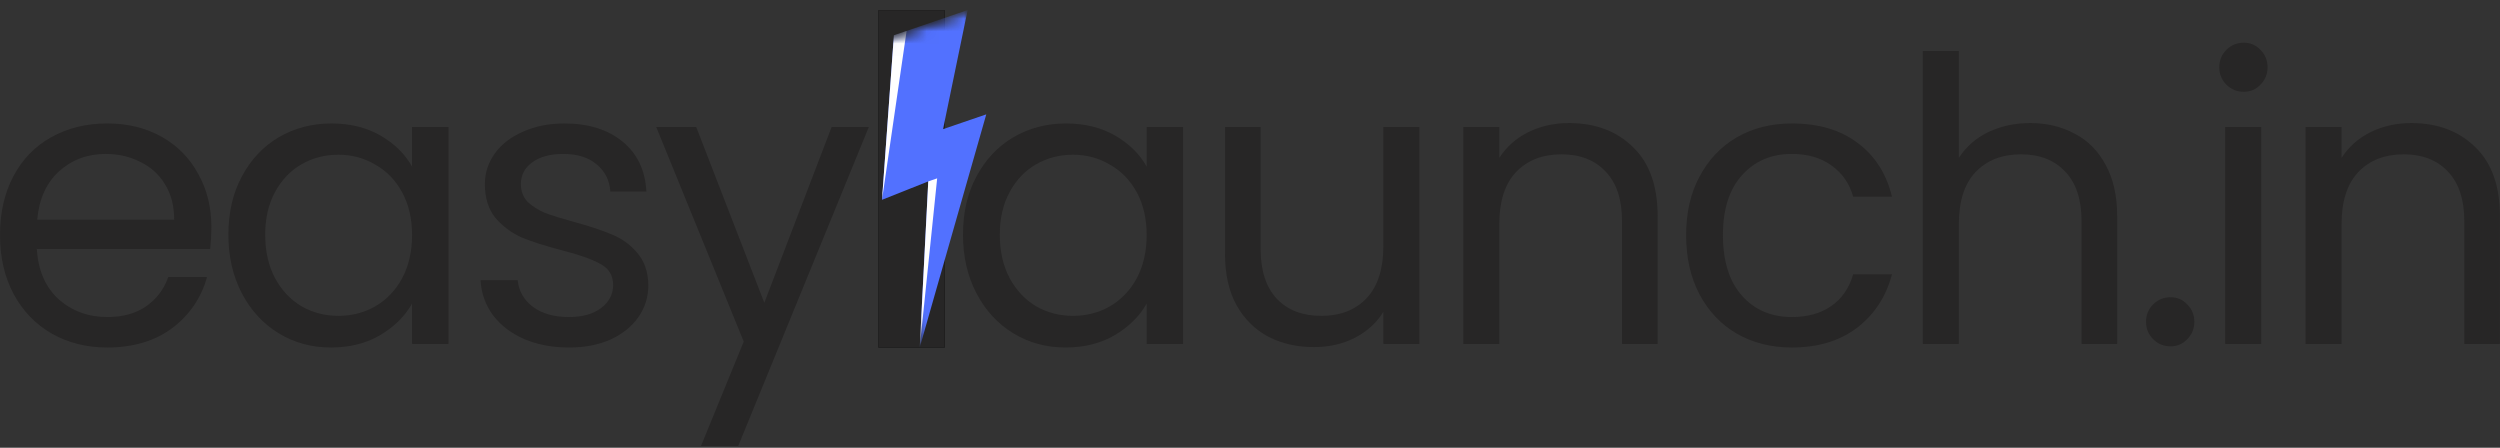 <?xml version="1.0" encoding="UTF-8"?>
<svg xmlns="http://www.w3.org/2000/svg" width="201" height="36" viewBox="0 0 201 36" fill="none">
  <rect x="0" y="0" width="201" height="36" fill="#333333" stroke="none"/>
  <path d="M16.996 18.265C16.996 18.816 16.964 19.4 16.9 20.015H2.96C3.066 21.734 3.65 23.081 4.71 24.057C5.793 25.012 7.098 25.489 8.625 25.489C9.877 25.489 10.917 25.203 11.744 24.63C12.593 24.036 13.187 23.251 13.527 22.275H16.646C16.179 23.951 15.245 25.32 13.845 26.381C12.444 27.42 10.705 27.94 8.625 27.94C6.97 27.94 5.485 27.569 4.169 26.826C2.875 26.084 1.857 25.033 1.114 23.675C0.371 22.296 0 20.705 0 18.901C0 17.098 0.361 15.517 1.082 14.159C1.804 12.801 2.811 11.761 4.106 11.04C5.421 10.297 6.928 9.926 8.625 9.926C10.28 9.926 11.744 10.287 13.017 11.008C14.29 11.729 15.267 12.727 15.946 14C16.646 15.252 16.996 16.673 16.996 18.265ZM14.004 17.66C14.004 16.557 13.76 15.612 13.272 14.827C12.784 14.021 12.116 13.416 11.267 13.013C10.439 12.589 9.516 12.377 8.498 12.377C7.034 12.377 5.782 12.843 4.742 13.777C3.724 14.711 3.14 16.005 2.992 17.66H14.004Z" fill="#272626"></path>
  <path d="M18.362 18.869C18.362 17.087 18.723 15.527 19.444 14.191C20.165 12.833 21.152 11.782 22.404 11.04C23.677 10.297 25.088 9.926 26.637 9.926C28.165 9.926 29.491 10.255 30.615 10.912C31.74 11.57 32.578 12.398 33.13 13.395V10.212H36.058V27.654H33.13V24.407C32.557 25.426 31.698 26.274 30.552 26.953C29.427 27.611 28.112 27.94 26.605 27.94C25.056 27.94 23.656 27.558 22.404 26.794C21.152 26.03 20.165 24.959 19.444 23.58C18.723 22.201 18.362 20.631 18.362 18.869ZM33.13 18.901C33.13 17.586 32.864 16.44 32.334 15.464C31.804 14.488 31.082 13.745 30.17 13.236C29.279 12.705 28.292 12.44 27.21 12.44C26.128 12.44 25.141 12.695 24.25 13.204C23.359 13.713 22.648 14.456 22.117 15.432C21.587 16.408 21.322 17.554 21.322 18.869C21.322 20.206 21.587 21.373 22.117 22.37C22.648 23.346 23.359 24.1 24.25 24.63C25.141 25.139 26.128 25.394 27.21 25.394C28.292 25.394 29.279 25.139 30.17 24.63C31.082 24.1 31.804 23.346 32.334 22.37C32.864 21.373 33.13 20.217 33.13 18.901Z" fill="#272626"></path>
  <path d="M45.762 27.94C44.425 27.94 43.227 27.717 42.166 27.272C41.105 26.805 40.267 26.168 39.651 25.362C39.036 24.535 38.697 23.59 38.633 22.529H41.625C41.709 23.399 42.113 24.11 42.834 24.662C43.577 25.214 44.542 25.489 45.73 25.489C46.834 25.489 47.704 25.245 48.34 24.757C48.977 24.269 49.295 23.654 49.295 22.911C49.295 22.148 48.956 21.585 48.277 21.225C47.598 20.843 46.547 20.471 45.126 20.111C43.831 19.771 42.77 19.432 41.943 19.092C41.137 18.731 40.436 18.212 39.842 17.533C39.269 16.832 38.983 15.92 38.983 14.795C38.983 13.904 39.248 13.087 39.779 12.345C40.309 11.602 41.062 11.019 42.038 10.594C43.014 10.149 44.128 9.926 45.38 9.926C47.311 9.926 48.871 10.414 50.059 11.39C51.247 12.366 51.884 13.703 51.969 15.4H49.072C49.009 14.488 48.637 13.756 47.958 13.204C47.301 12.652 46.409 12.377 45.285 12.377C44.245 12.377 43.418 12.599 42.802 13.045C42.187 13.491 41.879 14.074 41.879 14.795C41.879 15.368 42.06 15.846 42.42 16.228C42.802 16.588 43.269 16.885 43.821 17.119C44.394 17.331 45.179 17.575 46.176 17.851C47.428 18.19 48.446 18.53 49.231 18.869C50.017 19.188 50.685 19.676 51.237 20.333C51.809 20.991 52.106 21.851 52.128 22.911C52.128 23.866 51.862 24.726 51.332 25.489C50.802 26.253 50.048 26.858 49.072 27.304C48.117 27.728 47.014 27.94 45.762 27.94Z" fill="#272626"></path>
  <path d="M69.853 10.212L59.35 35.865H56.358L59.796 27.463L52.762 10.212H55.977L61.451 24.344L66.862 10.212H69.853Z" fill="#272626"></path>
  <path d="M77.424 18.869C77.424 17.087 77.785 15.527 78.507 14.191C79.228 12.833 80.215 11.782 81.466 11.04C82.74 10.297 84.15 9.926 85.7 9.926C87.227 9.926 88.553 10.255 89.678 10.912C90.802 11.57 91.641 12.398 92.192 13.395V10.212H95.12V27.654H92.192V24.407C91.619 25.426 90.76 26.274 89.614 26.953C88.49 27.611 87.174 27.94 85.668 27.94C84.119 27.94 82.718 27.558 81.466 26.794C80.215 26.03 79.228 24.959 78.507 23.58C77.785 22.201 77.424 20.631 77.424 18.869ZM92.192 18.901C92.192 17.586 91.927 16.44 91.397 15.464C90.866 14.488 90.145 13.745 89.232 13.236C88.341 12.705 87.355 12.44 86.272 12.44C85.19 12.44 84.204 12.695 83.312 13.204C82.421 13.713 81.71 14.456 81.18 15.432C80.65 16.408 80.384 17.554 80.384 18.869C80.384 20.206 80.65 21.373 81.18 22.37C81.71 23.346 82.421 24.1 83.312 24.63C84.204 25.139 85.19 25.394 86.272 25.394C87.355 25.394 88.341 25.139 89.232 24.63C90.145 24.1 90.866 23.346 91.397 22.37C91.927 21.373 92.192 20.217 92.192 18.901Z" fill="#272626"></path>
  <path d="M114.118 10.212V27.654H111.222V25.076C110.67 25.967 109.896 26.667 108.899 27.176C107.923 27.664 106.841 27.908 105.652 27.908C104.294 27.908 103.074 27.633 101.992 27.081C100.91 26.508 100.051 25.659 99.414 24.535C98.799 23.41 98.491 22.041 98.491 20.429V10.212H101.356V20.047C101.356 21.766 101.791 23.092 102.661 24.025C103.53 24.938 104.719 25.394 106.225 25.394C107.774 25.394 108.994 24.917 109.885 23.962C110.777 23.007 111.222 21.617 111.222 19.792V10.212H114.118Z" fill="#272626"></path>
  <path d="M126.146 9.894C128.268 9.894 129.987 10.541 131.302 11.835C132.618 13.109 133.275 14.955 133.275 17.373V27.654H130.411V17.787C130.411 16.047 129.976 14.721 129.106 13.809C128.236 12.875 127.048 12.408 125.541 12.408C124.014 12.408 122.794 12.886 121.881 13.841C120.99 14.795 120.544 16.185 120.544 18.01V27.654H117.648V10.212H120.544V12.695C121.117 11.804 121.892 11.114 122.868 10.626C123.865 10.138 124.958 9.894 126.146 9.894Z" fill="#272626"></path>
  <path d="M135.564 18.901C135.564 17.098 135.925 15.527 136.646 14.191C137.368 12.833 138.365 11.782 139.638 11.04C140.932 10.297 142.407 9.926 144.062 9.926C146.205 9.926 147.966 10.446 149.346 11.485C150.746 12.525 151.669 13.968 152.115 15.814H148.995C148.698 14.753 148.115 13.915 147.245 13.3C146.396 12.684 145.335 12.377 144.062 12.377C142.407 12.377 141.07 12.949 140.052 14.095C139.033 15.22 138.524 16.822 138.524 18.901C138.524 21.002 139.033 22.625 140.052 23.771C141.07 24.917 142.407 25.489 144.062 25.489C145.335 25.489 146.396 25.192 147.245 24.598C148.094 24.004 148.677 23.155 148.995 22.052H152.115C151.648 23.834 150.714 25.267 149.314 26.349C147.913 27.41 146.163 27.94 144.062 27.94C142.407 27.94 140.932 27.569 139.638 26.826C138.365 26.084 137.368 25.033 136.646 23.675C135.925 22.317 135.564 20.726 135.564 18.901Z" fill="#272626"></path>
  <path d="M163.251 9.894C164.567 9.894 165.755 10.181 166.816 10.753C167.877 11.305 168.705 12.143 169.299 13.268C169.914 14.392 170.222 15.761 170.222 17.373V27.654H167.357V17.787C167.357 16.047 166.922 14.721 166.052 13.809C165.182 12.875 163.994 12.408 162.488 12.408C160.96 12.408 159.74 12.886 158.827 13.841C157.936 14.795 157.491 16.185 157.491 18.01V27.654H154.594V4.101H157.491V12.695C158.064 11.804 158.849 11.114 159.846 10.626C160.864 10.138 162 9.894 163.251 9.894Z" fill="#272626"></path>
  <path d="M174.516 27.845C173.964 27.845 173.497 27.654 173.115 27.272C172.733 26.89 172.542 26.423 172.542 25.871C172.542 25.32 172.733 24.853 173.115 24.471C173.497 24.089 173.964 23.898 174.516 23.898C175.046 23.898 175.492 24.089 175.852 24.471C176.234 24.853 176.425 25.32 176.425 25.871C176.425 26.423 176.234 26.89 175.852 27.272C175.492 27.654 175.046 27.845 174.516 27.845Z" fill="#272626"></path>
  <path d="M180.402 7.38C179.85 7.38 179.384 7.189 179.002 6.807C178.62 6.425 178.429 5.958 178.429 5.406C178.429 4.855 178.62 4.388 179.002 4.006C179.384 3.624 179.85 3.433 180.402 3.433C180.933 3.433 181.378 3.624 181.739 4.006C182.121 4.388 182.312 4.855 182.312 5.406C182.312 5.958 182.121 6.425 181.739 6.807C181.378 7.189 180.933 7.38 180.402 7.38ZM181.803 10.212V27.654H178.906V10.212H181.803Z" fill="#272626"></path>
  <path d="M193.864 9.894C195.986 9.894 197.705 10.541 199.02 11.835C200.336 13.109 200.994 14.955 200.994 17.373V27.654H198.129V17.787C198.129 16.047 197.694 14.721 196.824 13.809C195.954 12.875 194.766 12.408 193.26 12.408C191.732 12.408 190.512 12.886 189.6 13.841C188.708 14.795 188.263 16.185 188.263 18.01V27.654H185.366V10.212H188.263V12.695C188.836 11.804 189.61 11.114 190.586 10.626C191.583 10.138 192.676 9.894 193.864 9.894Z" fill="#272626"></path>
  <path d="M75.944 0.816H70.636V27.954H75.944V0.816Z" fill="black"></path>
  <path d="M75.944 0.816H70.636V27.959H75.944V0.816Z" fill="#272626"></path>
  <mask id="mask0_82_752" style="mask-type:luminance" maskUnits="userSpaceOnUse" x="66" y="0" width="20" height="29">
    <path d="M74.006 28.145L85.902 24.075L77.926 0.76L66.03 4.83L74.006 28.145Z" fill="white"></path>
  </mask>
  <g mask="url(#mask0_82_752)">
    <mask id="mask1_82_752" style="mask-type:luminance" maskUnits="userSpaceOnUse" x="66" y="0" width="20" height="29">
      <path d="M74.006 28.145L85.902 24.075L77.926 0.76L66.03 4.83L74.006 28.145Z" fill="white"></path>
    </mask>
    <g mask="url(#mask1_82_752)">
      <path d="M71.869 2.834L77.799 0.806L75.822 10.383L79.297 9.194L73.946 27.934L74.632 14.584L70.913 16.065L71.869 2.834Z" fill="#5271FF"></path>
    </g>
    <mask id="mask2_82_752" style="mask-type:luminance" maskUnits="userSpaceOnUse" x="66" y="0" width="20" height="29">
      <path d="M74.006 28.145L85.902 24.075L77.926 0.76L66.03 4.83L74.006 28.145Z" fill="white"></path>
    </mask>
    <g mask="url(#mask2_82_752)">
      <path d="M73.946 27.934L75.348 14.339L74.633 14.584L73.946 27.934ZM71.869 2.834L72.891 2.485L70.913 16.065L71.869 2.834Z" fill="white"></path>
    </g>
  </g>
</svg>
